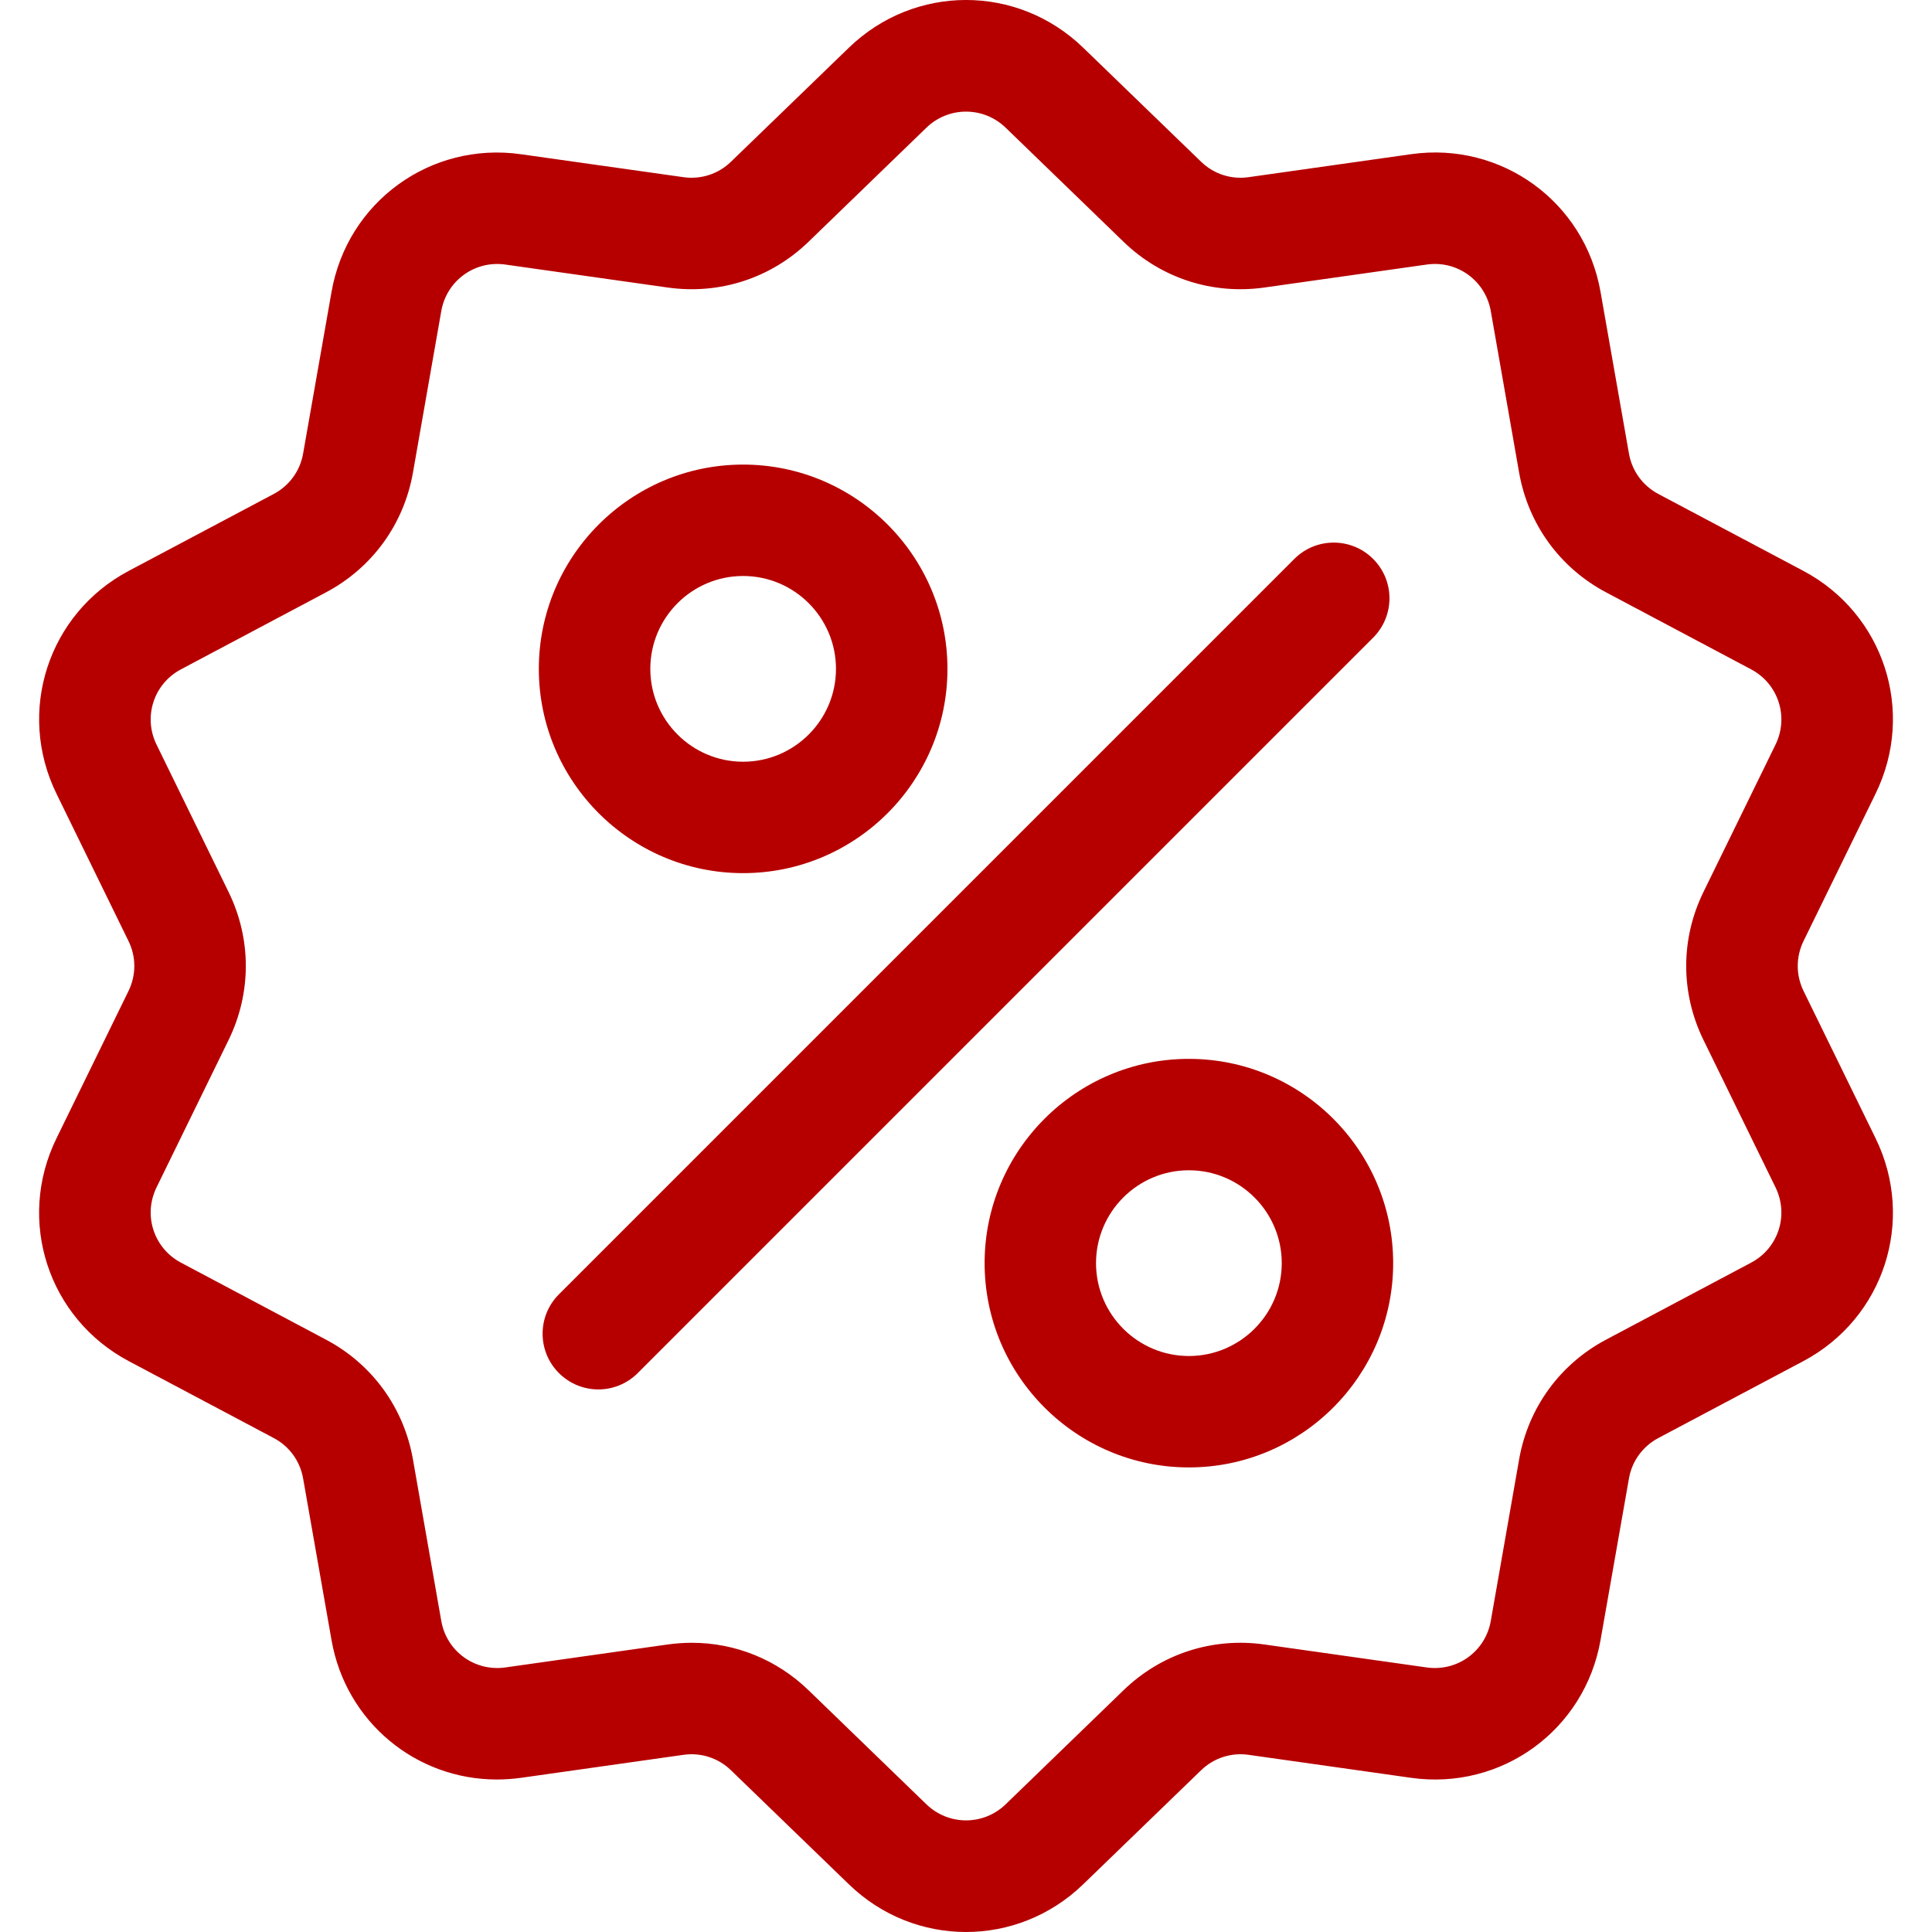 <svg width="30" height="30" viewBox="0 0 30 30" fill="none" xmlns="http://www.w3.org/2000/svg">
<g id="discount 1" clip-path="url(#clip0_8162_1662)">
<g id="Group">
<g id="Group_2">
<path id="Vector" d="M28.006 15.389C27.885 15.142 27.885 14.858 28.006 14.611L29.125 12.322C29.747 11.048 29.254 9.529 28.001 8.864L25.75 7.67C25.508 7.541 25.341 7.312 25.294 7.041L24.853 4.532C24.608 3.135 23.316 2.196 21.912 2.394L19.389 2.751C19.117 2.79 18.847 2.702 18.65 2.511L16.819 0.74C15.799 -0.247 14.202 -0.247 13.182 0.74L11.351 2.511C11.154 2.702 10.884 2.79 10.612 2.751L8.09 2.395C6.685 2.196 5.393 3.135 5.148 4.532L4.707 7.041C4.66 7.312 4.494 7.541 4.251 7.67L2 8.864C0.747 9.529 0.254 11.048 0.876 12.323L1.995 14.612C2.116 14.858 2.116 15.142 1.995 15.389L0.876 17.678C0.253 18.952 0.747 20.471 2 21.136L4.251 22.33C4.494 22.459 4.66 22.688 4.707 22.959L5.148 25.468C5.371 26.74 6.461 27.632 7.715 27.632C7.838 27.632 7.964 27.623 8.09 27.606L10.612 27.249C10.884 27.21 11.154 27.298 11.351 27.489L13.182 29.26C13.692 29.754 14.346 30 15.001 30C15.655 30 16.309 29.753 16.819 29.26L18.65 27.489C18.847 27.298 19.117 27.21 19.389 27.249L21.912 27.606C23.316 27.804 24.608 26.865 24.853 25.468L25.294 22.959C25.341 22.688 25.508 22.459 25.75 22.33L28.001 21.136C29.254 20.471 29.747 18.952 29.125 17.677L28.006 15.389ZM27.19 19.607L24.939 20.802C24.222 21.182 23.73 21.86 23.589 22.66L23.149 25.169C23.066 25.642 22.629 25.959 22.154 25.892L19.631 25.535C18.827 25.422 18.031 25.68 17.447 26.245L15.616 28.017C15.271 28.35 14.73 28.35 14.385 28.017L12.554 26.245C12.061 25.768 11.416 25.509 10.742 25.509C10.619 25.509 10.494 25.518 10.37 25.535L7.847 25.892C7.372 25.959 6.935 25.642 6.852 25.169L6.412 22.66C6.271 21.859 5.779 21.182 5.062 20.802L2.811 19.607C2.387 19.382 2.22 18.869 2.431 18.437L3.55 16.148C3.906 15.418 3.906 14.581 3.55 13.852L2.431 11.563C2.22 11.132 2.387 10.617 2.811 10.393L5.062 9.198C5.779 8.818 6.271 8.14 6.412 7.34L6.852 4.831C6.935 4.358 7.372 4.041 7.847 4.108L10.37 4.465C11.174 4.578 11.97 4.32 12.554 3.755L14.385 1.983C14.73 1.65 15.271 1.65 15.616 1.983L17.447 3.755C18.03 4.32 18.827 4.578 19.631 4.465L22.154 4.108C22.629 4.04 23.066 4.358 23.149 4.831L23.589 7.34C23.73 8.14 24.222 8.818 24.939 9.198L27.19 10.393C27.614 10.617 27.781 11.132 27.57 11.563L26.451 13.851C26.094 14.581 26.094 15.418 26.451 16.148L27.57 18.437C27.781 18.869 27.614 19.383 27.19 19.607Z" fill="#B60000"/>
</g>
</g>
<g id="Group_3">
<g id="Group_4">
<path id="Vector_2" d="M21.322 8.679C20.984 8.341 20.436 8.341 20.098 8.679L8.679 20.098C8.341 20.436 8.341 20.983 8.679 21.321C8.848 21.49 9.07 21.575 9.291 21.575C9.512 21.575 9.734 21.49 9.903 21.321L21.322 9.902C21.66 9.564 21.66 9.017 21.322 8.679Z" fill="#B60000"/>
</g>
</g>
<g id="Group_5">
<g id="Group_6">
<path id="Vector_3" d="M11.539 7.214C9.79 7.214 8.367 8.637 8.367 10.386C8.367 12.135 9.79 13.558 11.539 13.558C13.289 13.558 14.712 12.135 14.712 10.386C14.712 8.637 13.289 7.214 11.539 7.214ZM11.539 11.828C10.744 11.828 10.098 11.181 10.098 10.386C10.098 9.591 10.744 8.944 11.539 8.944C12.334 8.944 12.981 9.591 12.981 10.386C12.981 11.181 12.334 11.828 11.539 11.828Z" fill="#B60000"/>
</g>
</g>
<g id="Group_7">
<g id="Group_8">
<path id="Vector_4" d="M18.461 16.442C16.712 16.442 15.289 17.865 15.289 19.614C15.289 21.363 16.712 22.786 18.461 22.786C20.21 22.786 21.633 21.363 21.633 19.614C21.633 17.865 20.21 16.442 18.461 16.442ZM18.461 21.056C17.666 21.056 17.019 20.409 17.019 19.614C17.019 18.819 17.666 18.172 18.461 18.172C19.256 18.172 19.903 18.819 19.903 19.614C19.903 20.409 19.256 21.056 18.461 21.056Z" fill="#B60000"/>
</g>
</g>
</g>
<defs>
<clipPath id="clip0_8162_1662">
<rect width="30" height="30" fill="white"/>
</clipPath>
</defs>
</svg>
